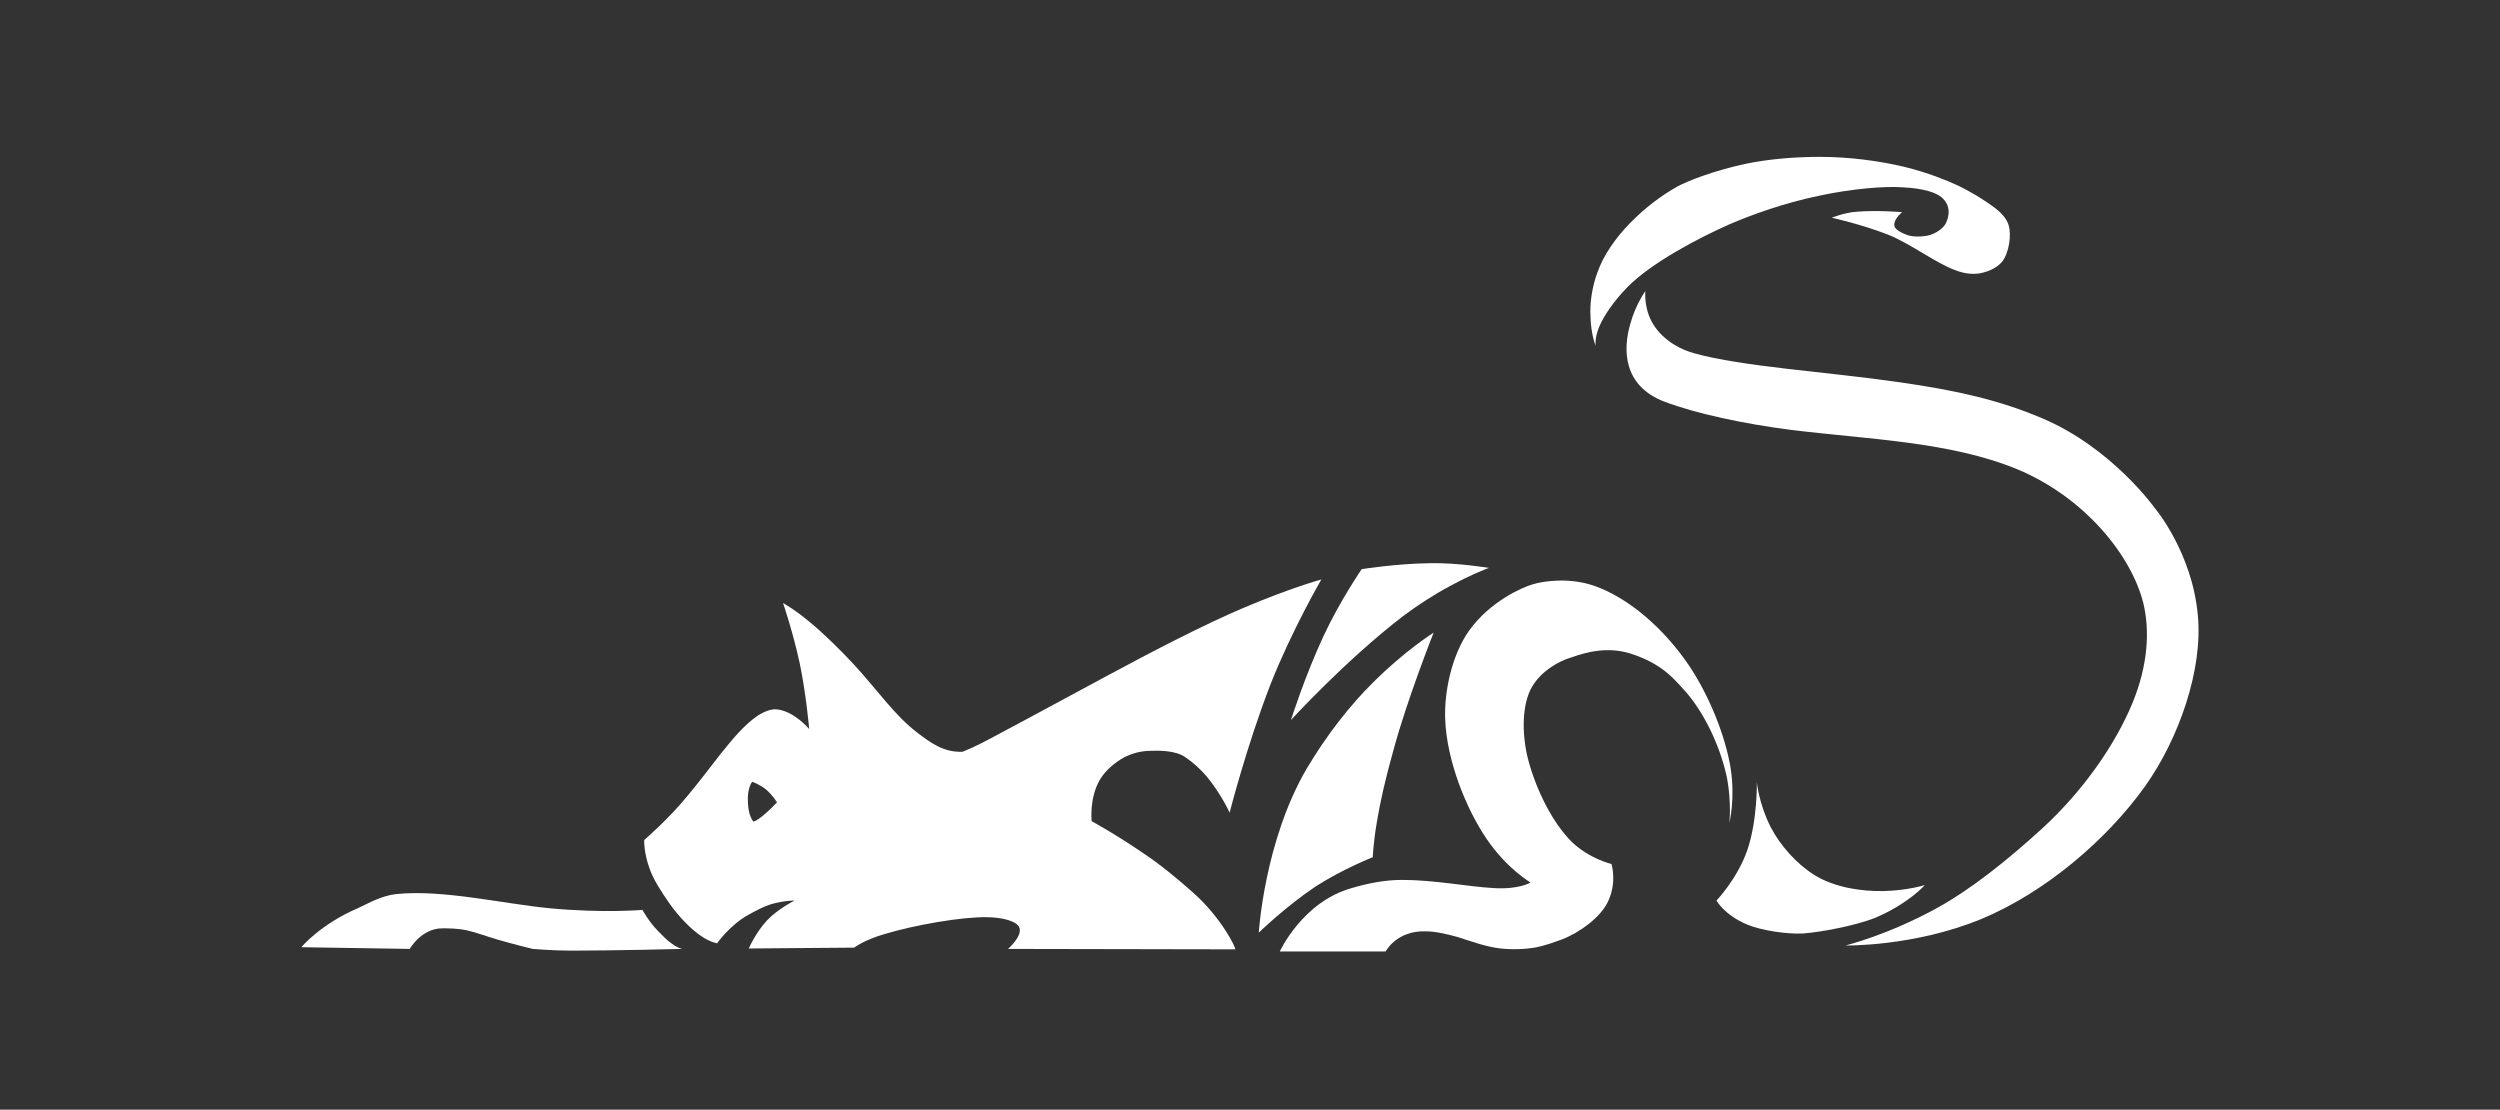 <?xml version="1.0" encoding="utf-8"?>
<!-- Generator: Adobe Illustrator 26.5.3, SVG Export Plug-In . SVG Version: 6.00 Build 0)  -->
<svg version="1.1" id="レイヤー_1" xmlns="http://www.w3.org/2000/svg" xmlns:xlink="http://www.w3.org/1999/xlink" x="0px"
	 y="0px" viewBox="0 0 583.3 258.9" style="enable-background:new 0 0 583.3 258.9;" xml:space="preserve">
<rect x="0" y="0" width="583.3" height="258.9" fill="#333333" stroke="none"/>
<style type="text/css">
	.st0{fill:#FFFFFF;}
	.st1{fill-rule:evenodd;clip-rule:evenodd;fill:#FFFFFF;}
</style>
<path class="st0" d="M180.8,186.9L180.8,186.9v-0.1c0.1,0.2,0.2,0.3,0.3,0.4L180.8,186.9z"/>
<g>
	<g>
		<path class="st1" d="M153.6,217.3c-2.2-2.2-3.7-5-3.7-5s-9.2,0.8-21.8-0.4c-11.1-1.1-24.9-4.4-35.6-3.3c-3.6,0.4-6.4,2.1-9,3.3
			c-8.7,3.7-13.2,9.1-13.2,9.1l25.3,0.4c0,0,2.7-4.8,7.6-4.8c1.2,0,3.4,0,5.4,0.4c2.4,0.5,5,1.5,7.4,2.2c4.5,1.3,8.3,2.2,8.3,2.2
			s4.6,0.4,9,0.4c10.3,0,25.9-0.4,25.9-0.4s-1.1-0.2-2.4-1.2C155.7,219.5,154.6,218.3,153.6,217.3z"/>
		<path class="st1" d="M278.3,208.2c-3.6-3.2-7.6-6.5-11.5-9.1c-6.4-4.4-12.1-7.5-12.1-7.5s-0.6-5.5,2-9.8c1.2-2,3.4-3.9,5.6-5.1
			c2-1,3.8-1.4,5.5-1.5c2.4-0.1,6.4-0.2,8.8,1.5c1.8,1.2,3.5,2.8,4.9,4.4c3.4,4.1,5.4,8.5,5.4,8.5s4-15.7,9.6-30.1
			c5-12.6,11.8-24.3,11.8-24.3s-7.3,2-18.1,6.6c-9.2,3.9-21,10-32.5,16.2c-7.5,4-16.6,9-23.8,12.8c-3.7,2-6.3,3.4-9.3,4.6
			c-4.5,0.2-7.6-2.2-10.5-4.4c-5.3-4-9.3-9.9-14.9-16c-2.9-3.1-7-7.2-10.2-9.8c-3.7-3.1-6.3-4.5-6.3-4.5s2.3,6.7,3.9,14.1
			c1.5,7.2,2.2,15.3,2.2,15.3s-3.6-4.3-7.7-4.6c-1.3-0.1-2.9,0.6-4.2,1.4c-3.4,2.3-6.1,5.7-9,9.3c-2.4,3.1-5,6.5-7.5,9.5
			c-4.4,5.4-10.1,10.3-10.1,10.3s-0.1,2.9,1.2,6.5c0.9,2.7,2.9,5.7,4.7,8.3c2.2,3.1,5,6,7.4,7.6c2,1.4,3.7,1.7,3.7,1.7
			s3.1-4.4,7.4-6.7c1.6-0.9,3.5-1.9,5.1-2.4c3.1-0.9,5.6-0.9,5.6-0.9s-3.8,1.9-6.4,4.6c-2.7,2.9-4.3,6.6-4.3,6.6l24.6-0.2
			c0,0,2.3-1.8,7.2-3.2c7-2.1,17.9-4,23.7-3.9c3.5,0,7.3,0.9,7.7,2.6c0.5,2-2.7,4.8-2.7,4.8l53,0.1
			C288.5,221.4,285.1,214.2,278.3,208.2z M177.9,190.4c-1.3,1.1-2.1,1.3-2.1,1.3s-1.2-1.2-1.3-4.5c-0.2-3.4,1-4.8,1-4.8
			s1.7,0.6,3.1,1.7c1.5,1.2,2.7,3.1,2.7,3.1S179.3,189.3,177.9,190.4z"/>
		<path class="st1" d="M327.3,143.8c3.3-2.5,7.5-5.2,10.9-7c5.3-2.9,9.2-4.3,9.2-4.3s-7.2-1.2-13.5-1.1c-8.3,0.1-16.2,1.4-16.2,1.4
			s-5,7.3-8.8,15.4c-4.4,9.4-7.7,19.8-7.7,19.8S313.9,154.1,327.3,143.8z"/>
		<path class="st1" d="M320.3,200c0,0,0.1-3.3,1-8.5c0.7-4.3,2-10,3.8-16.4c3.2-11.9,9.4-27.5,9.4-27.5s-6.7,4.2-14.1,11.6
			c-5.4,5.3-11,12.5-15.5,20.1c-9.9,16.9-11.2,38.3-11.2,38.3s6.4-6.2,13.3-10.8C313.4,202.7,320.3,200,320.3,200z"/>
		<path class="st1" d="M403.5,192c0,0,1.4-5.6,0.3-12.7c-1.2-7.5-4.9-16.8-9.7-24c-5.9-8.7-14.1-15.8-22.1-18.6
			c-5.7-2-11.8-1.2-14.6-0.3c-2.3,0.7-9.7,3.9-14.6,10.7c-4,5.6-5.9,14.2-5.6,20.9c0.4,9.5,4.8,20.6,9.7,27.8
			c4.8,7,10.2,10.1,10.2,10.1s-2.6,1.7-8.7,1.3c-5.7-0.3-13.7-1.9-21.3-1.9c-4.2,0-8.3,0.9-11.7,1.9c-11.5,3.2-16.8,14.8-16.8,14.8
			h24.7c0,0,2.5-4.9,9.3-4.7c2.3,0,4.8,0.6,7.4,1.3c3.2,1,6.6,2.3,10.1,2.7c2.7,0.3,5.9,0.2,8.5-0.3c2.3-0.5,4.1-1.2,5.8-1.8
			c4.4-1.7,8.9-5.2,10.6-8.5c2.4-4.6,1-9.1,1-9.1s-5.1-1.2-9.2-5.1c-4.6-4.5-8.3-12.2-10.1-18.7c-1.5-5.4-1.8-12.4,0.4-16.9
			c2.3-4.6,7.3-6.8,8.9-7.3c1.9-0.6,7.3-2.9,13.4-1.4c2.3,0.6,5.3,1.8,7.7,3.4c2.6,1.7,4.4,3.8,6.3,5.9c4.9,5.7,8.3,13.8,9.6,20.3
			C404,187.4,403.5,192,403.5,192z"/>
		<path class="st1" d="M449.1,206.5c0,0-4.1,1.3-9.7,1.4c-5,0.1-11.3-0.8-16-3.7c-4.2-2.6-8-6.9-10.2-11.1
			c-2.8-5.4-3.3-10.6-3.3-10.6s0.2,8.7-2.2,15.8c-2.3,6.7-7.2,11.8-7.2,11.8s1.7,3.3,7.1,5.6c3.3,1.4,9.4,2.3,13.1,2.1
			c4.9-0.4,12.3-1.9,16.7-3.6C445.4,210.8,449.1,206.5,449.1,206.5z"/>
		<path class="st1" d="M512.8,143.6c-1.3-14.7-10-25-10-25s-10-14.1-26.3-21c-10.1-4.3-20-6.5-33.2-8.4c-17.2-2.5-36.7-3.6-48.1-6.8
			c-4.9-1.4-8.3-4.4-9.9-7.5c-1.8-3.5-1.4-7-1.4-7s-2.3,3.2-3.5,7.6c-1.8,6.1-1.7,14.5,7.9,18.2c7.4,2.8,18.6,5.2,29.6,6.6
			c17.7,2.2,37.1,2.7,52.8,9.2c15.6,6.5,26.6,20,29.4,31.3c1.5,6.3,1.1,14.3-2.5,23.1c-4.1,10-11.7,20.7-20.9,29.2
			c-8.2,7.5-16.9,14.5-25.2,19c-11.2,6.1-20.9,8.5-20.9,8.5s15.8,0.3,31.5-6.1c14.8-6.1,29.4-18.4,38.5-31.2
			C508.5,172.1,514,156.1,512.8,143.6z"/>
		<path class="st1" d="M373.1,76.3c1.1-2.6,3.3-5.9,6.6-9.3c5.5-5.6,16.4-11.4,23.9-14.7c5.1-2.2,12.9-5,20.7-6.6
			c7.8-1.7,15.6-2.3,19.6-2c1.7,0.1,7.3,0.4,9.5,2.7c2.3,2.4,0.8,5.3,0.5,5.9c-0.3,0.5-1.4,1.8-3.5,2.5c-1.6,0.5-4,0.5-5.2,0.1
			c-0.9-0.3-3.1-1.2-3.2-2.2c-0.3-1.5,1.8-3.2,1.8-3.2s-5.8-0.5-10.6-0.1c-2.9,0.2-5.8,1.4-5.8,1.4s6.8,1.5,13,3.9
			c5.5,2.2,11.1,6.6,15.7,8.3c2.5,1,4.8,1.1,6.6,0.6c1.2-0.3,3.1-1,4.4-2.5c1.6-2,2.4-6.4,1.4-9c-0.9-2.2-3.1-3.7-5.2-5.1
			c-3.1-2.1-6.4-3.7-6.9-3.9c-2-0.9-6.4-2.8-12.2-4.2c-5.5-1.3-12.5-2.3-19.5-2.3c-5.9,0-12,0.5-17.3,1.6c-7.5,1.6-13.6,4-16,5.3
			c-7.4,4.1-15.9,12-18.7,20.1c-1.3,3.5-1.8,7.4-1.6,10.3c0.1,4.2,1.2,6.8,1.2,6.8S372,79,373.1,76.3z"/>
	</g>
</g>
</svg>
